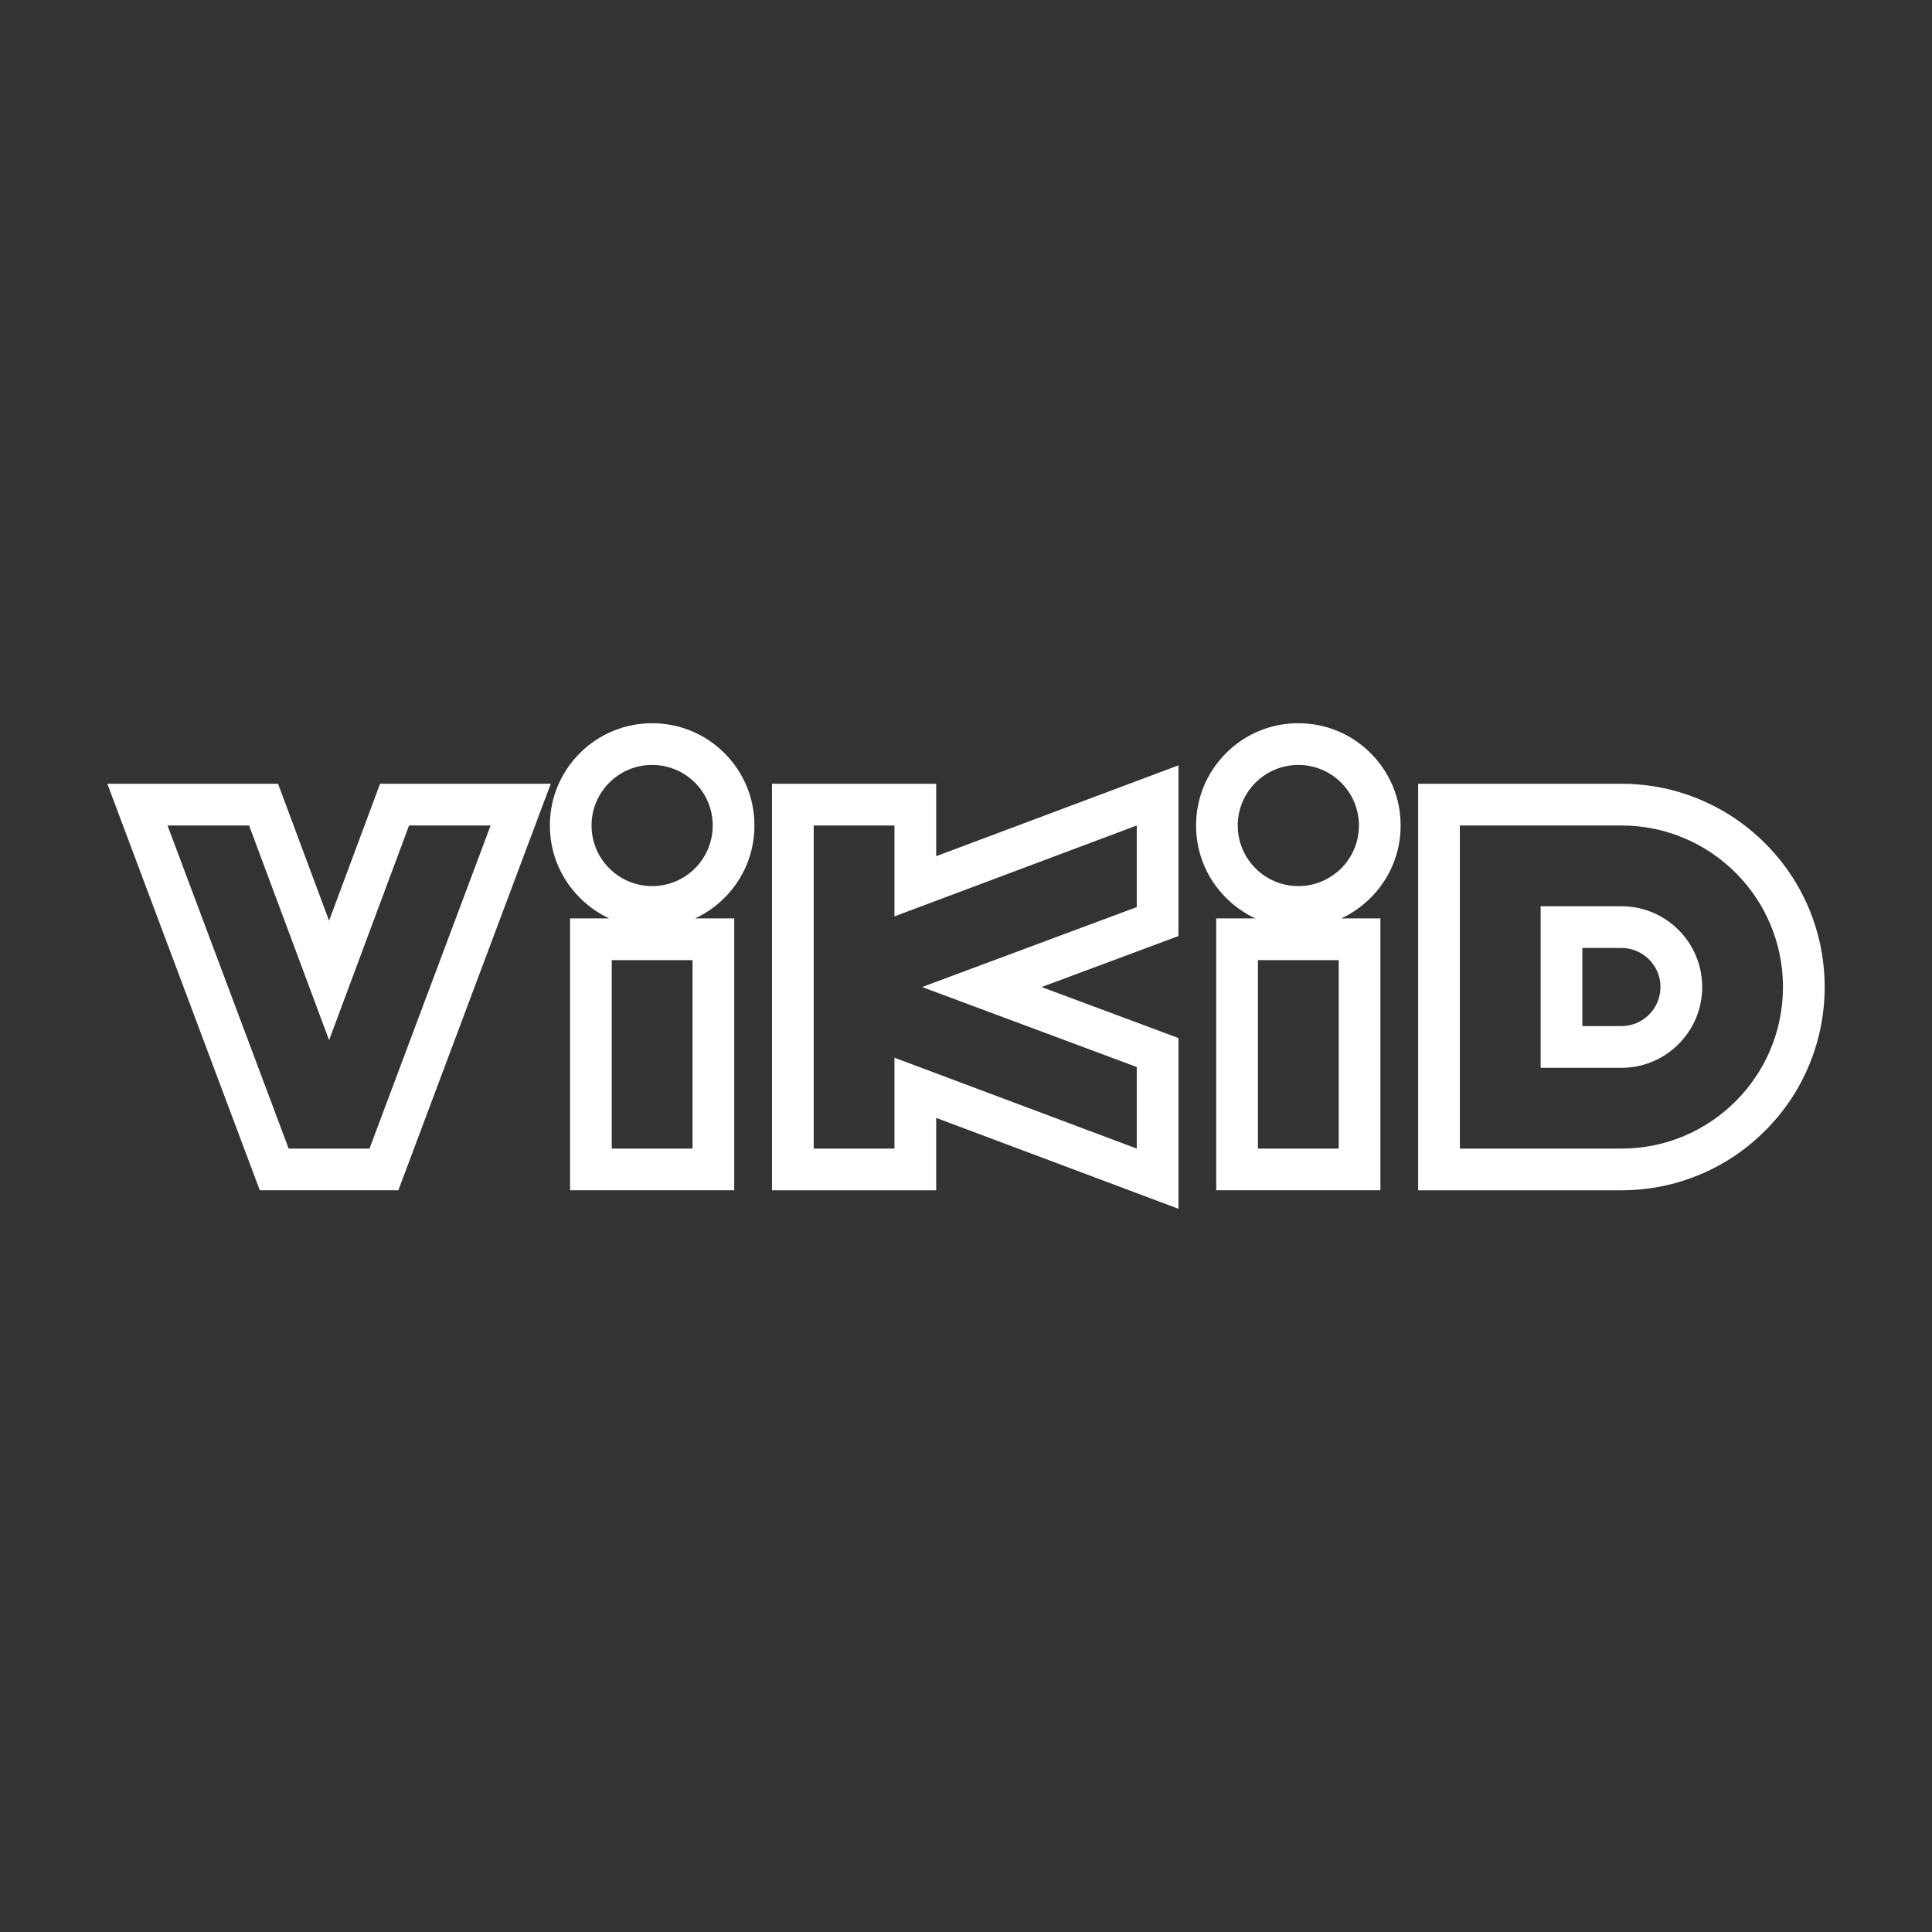 <?xml version="1.0" encoding="utf-8"?>
<!-- Generator: Adobe Illustrator 15.1.0, SVG Export Plug-In  -->
<!DOCTYPE svg PUBLIC "-//W3C//DTD SVG 1.1//EN" "http://www.w3.org/Graphics/SVG/1.1/DTD/svg11.dtd">
<svg version="1.1"
	 xmlns="http://www.w3.org/2000/svg" xmlns:xlink="http://www.w3.org/1999/xlink" xmlns:a="http://ns.adobe.com/AdobeSVGViewerExtensions/3.0/"
	 x="0px" y="0px" width="360px" height="360px" viewBox="-20 -134.763 360 360" enable-background="new -20 -134.763 360 360"
	 xml:space="preserve">
<rect x="-20" y="-134.763" width="360" height="360" fill="#333333" stroke="none"/>
<defs>
</defs>
<path fill="#FFFFFF" d="M120.579,19.054c0-5.089-1.981-9.874-5.58-13.474c-3.598-3.598-8.386-5.579-13.482-5.579
	c-5.088,0-9.872,1.981-13.472,5.58c-3.602,3.602-5.585,8.388-5.585,13.473c0,5.089,1.983,9.876,5.586,13.479
	c1.615,1.614,3.468,2.903,5.477,3.835h-7.301V87.03h30.593V36.367h-7.294c2.011-0.932,3.863-2.221,5.478-3.835
	C118.597,28.935,120.579,24.147,120.579,19.054z M109.042,79.261H93.991V44.14h15.051V79.261z M101.516,30.348
	c-6.233,0-11.289-5.053-11.289-11.294c0-6.229,5.055-11.283,11.289-11.283c6.237,0.001,11.289,5.055,11.289,11.283
	C112.805,25.294,107.754,30.348,101.516,30.348z"/>
<path fill="#FFFFFF" d="M50.819,11.281l-9.502,25.517l-9.506-25.517H0L28.409,87.03h25.82l28.397-75.749H50.819z M48.847,79.261
	h-7.381h-0.294h-7.381L11.213,19.054h7.601h7.6l14.905,40.002l14.904-40.002h7.599h7.598L48.847,79.261z"/>
<path fill="#FFFFFF" d="M240.988,19.053c0-5.086-1.986-9.872-5.59-13.471C231.804,1.982,227.018,0,221.922,0
	c-5.104,0-9.891,1.984-13.479,5.585c-3.595,3.604-5.574,8.386-5.574,13.468c0,5.087,1.979,9.872,5.572,13.472
	c1.612,1.618,3.466,2.91,5.478,3.843h-7.294V87.03h30.593V36.367h-7.294c2.01-0.932,3.858-2.22,5.469-3.832
	C239.002,28.932,240.988,24.144,240.988,19.053z M229.445,79.261h-15.049V44.14h15.049V79.261z M221.92,30.348
	c-6.227,0-11.285-5.053-11.285-11.294c0-6.229,5.057-11.283,11.285-11.283c6.242,0.001,11.296,5.055,11.296,11.283
	C233.216,25.294,228.162,30.348,221.92,30.348z"/>
<path fill="#FFFFFF" d="M154.443,11.281h-30.594v75.75h30.595v-13.49l45.145,16.934V58.664l-25.51-9.506l25.51-9.502V7.847
	l-45.145,16.929V11.281z M191.818,19.054v7.599v7.605l-39.997,14.9l39.997,14.902v7.599v7.602l-45.147-16.933v16.933H131.62V56.684
	v-7.381v-0.292v-7.38V19.054h15.051v16.933L191.818,19.054z"/>
<path fill="#FFFFFF" d="M282.128,34.105L282.128,34.105h-15.052v30.103h15.051h0.001c8.308,0,15.052-6.738,15.052-15.052
	C297.18,40.848,290.436,34.105,282.128,34.105z M282.128,56.437v-0.002h-7.282v-14.56h7.282c4.013,0,7.278,3.267,7.278,7.281
	S286.141,56.437,282.128,56.437z"/>
<path fill="#FFFFFF" d="M317.025,34.423c-1.898-4.498-4.632-8.551-8.123-12.04c-3.473-3.476-7.521-6.207-12.036-8.12
	c-4.679-1.979-9.637-2.981-14.738-2.981h-37.876v75.75h37.875c5.103,0,10.061-1.003,14.736-2.978
	c4.51-1.904,8.56-4.637,12.035-8.115c3.486-3.483,6.221-7.533,8.131-12.051C319,59.194,320,54.238,320,49.156
	C320,44.069,319,39.114,317.025,34.423z M282.128,79.261L282.128,79.261h-15.052h-15.053V64.208V34.105V19.054h15.053h15.051h0.001
	c16.617,0,30.103,13.478,30.103,30.104C312.23,65.78,298.744,79.261,282.128,79.261z"/>
</svg>
